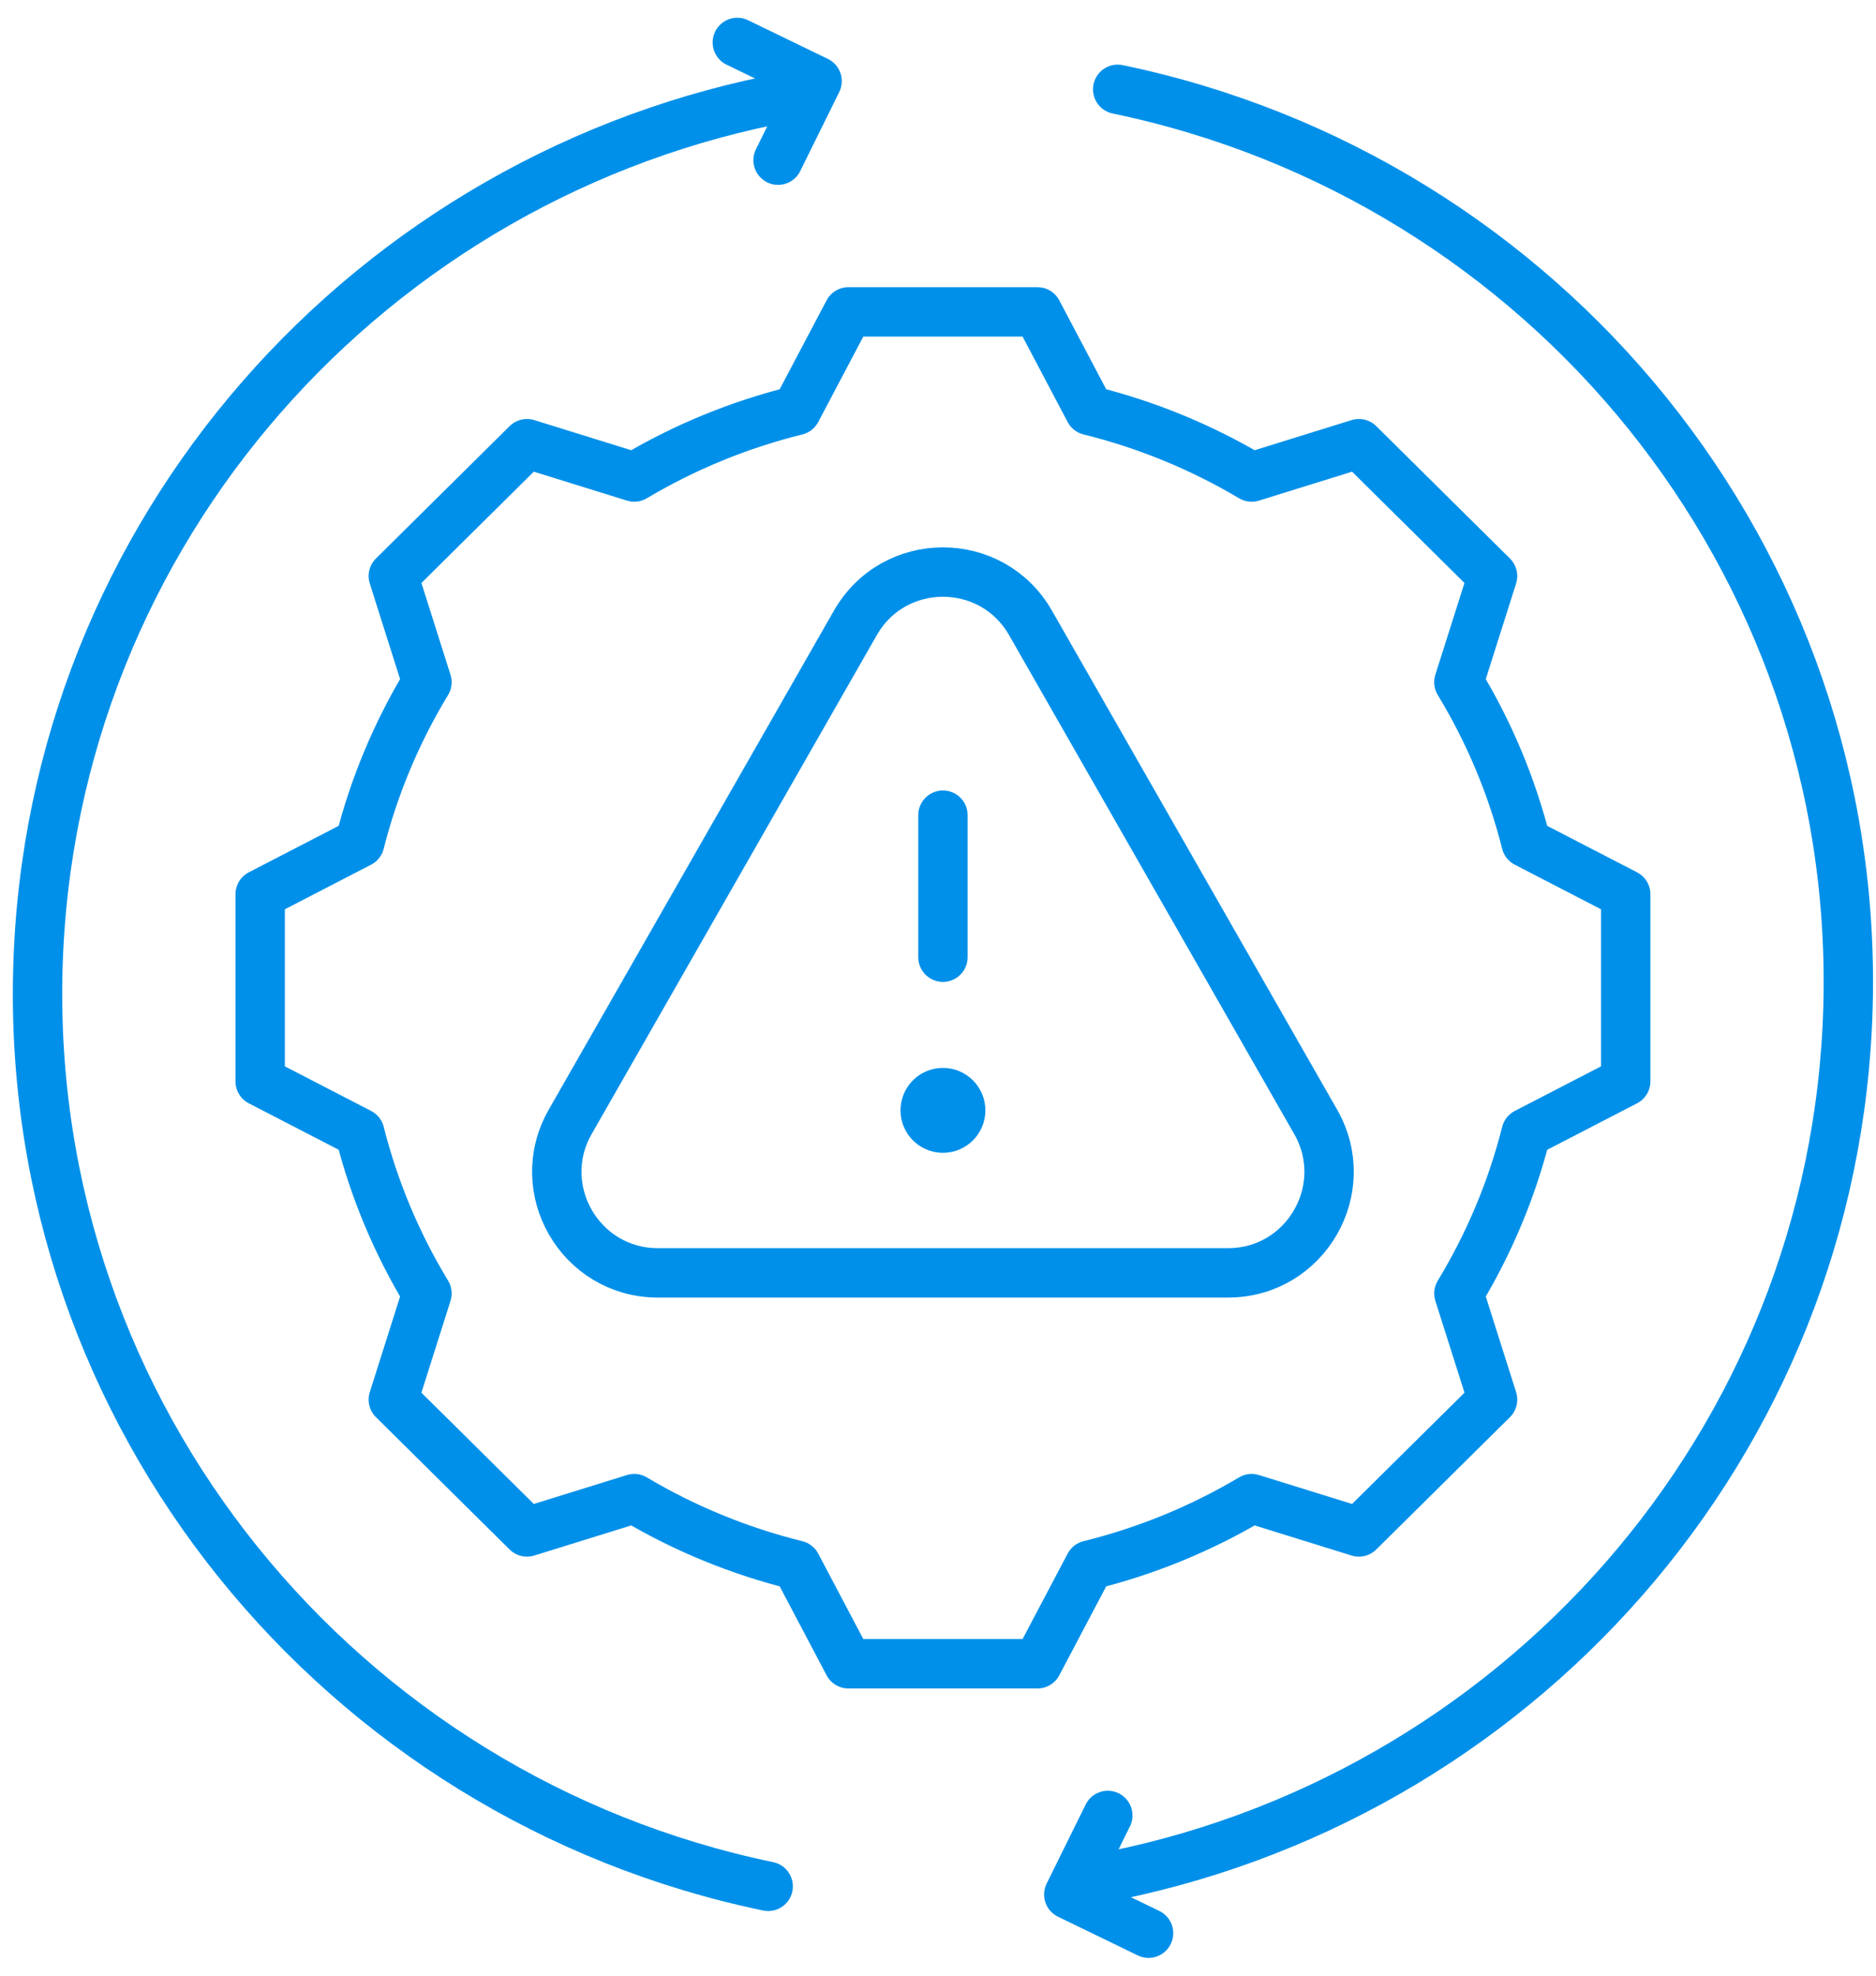 <?xml version="1.0" encoding="UTF-8"?> <svg xmlns="http://www.w3.org/2000/svg" width="76" height="80" viewBox="0 0 76 80" fill="none"><path d="M45.28 3.617C62.582 7.208 75.357 22.634 74.866 40.758C74.385 58.517 61.325 73.01 44.362 76.093" stroke="#0090E9" stroke-width="2" stroke-miterlimit="10" stroke-linecap="round" stroke-linejoin="round"></path><path d="M46.53 78.279L43.298 76.713L44.879 73.512" stroke="#0090E9" stroke-width="2" stroke-miterlimit="10" stroke-linecap="round" stroke-linejoin="round"></path><path d="M31.12 76.382C13.818 72.79 1.042 57.364 1.534 39.24C2.015 21.481 15.075 6.988 32.038 3.906" stroke="#0090E9" stroke-width="2" stroke-miterlimit="10" stroke-linecap="round" stroke-linejoin="round"></path><path d="M29.87 1.719L33.102 3.285L31.521 6.486" stroke="#0090E9" stroke-width="2" stroke-miterlimit="10" stroke-linecap="round" stroke-linejoin="round"></path><path d="M61.825 34.125C61.246 31.834 60.333 29.654 59.102 27.624L60.466 23.325L55.051 17.966L50.706 19.316C48.655 18.098 46.451 17.194 44.136 16.621L42.029 12.629H34.371L32.264 16.621C29.948 17.194 27.745 18.098 25.694 19.316L21.349 17.966L15.934 23.325L17.297 27.624C16.067 29.654 15.154 31.834 14.574 34.125L10.54 36.21V43.788L14.575 45.873C15.154 48.164 16.067 50.345 17.297 52.374L15.934 56.674L21.349 62.032L25.694 60.683C27.745 61.901 29.948 62.804 32.264 63.377L34.371 67.37H42.029L44.136 63.377C46.451 62.804 48.655 61.901 50.706 60.683L55.051 62.032L60.467 56.674L59.103 52.374C60.333 50.344 61.247 48.164 61.826 45.873L65.86 43.788V36.21L61.825 34.125Z" stroke="#0090E9" stroke-width="2" stroke-miterlimit="10" stroke-linecap="round" stroke-linejoin="round"></path><path d="M38.2 33.008V38.759" stroke="#0090E9" stroke-width="2" stroke-miterlimit="10" stroke-linecap="round" stroke-linejoin="round"></path><circle cx="38.2" cy="44.961" r="1.719" fill="#0090E9"></circle><path d="M23.101 45.424L34.652 25.223C36.222 22.478 40.179 22.478 41.748 25.223L53.299 45.424C54.857 48.149 52.89 51.541 49.751 51.541H26.649C23.511 51.541 21.543 48.149 23.101 45.424Z" stroke="#0090E9" stroke-width="2" stroke-miterlimit="10" stroke-linecap="round" stroke-linejoin="round"></path></svg> 